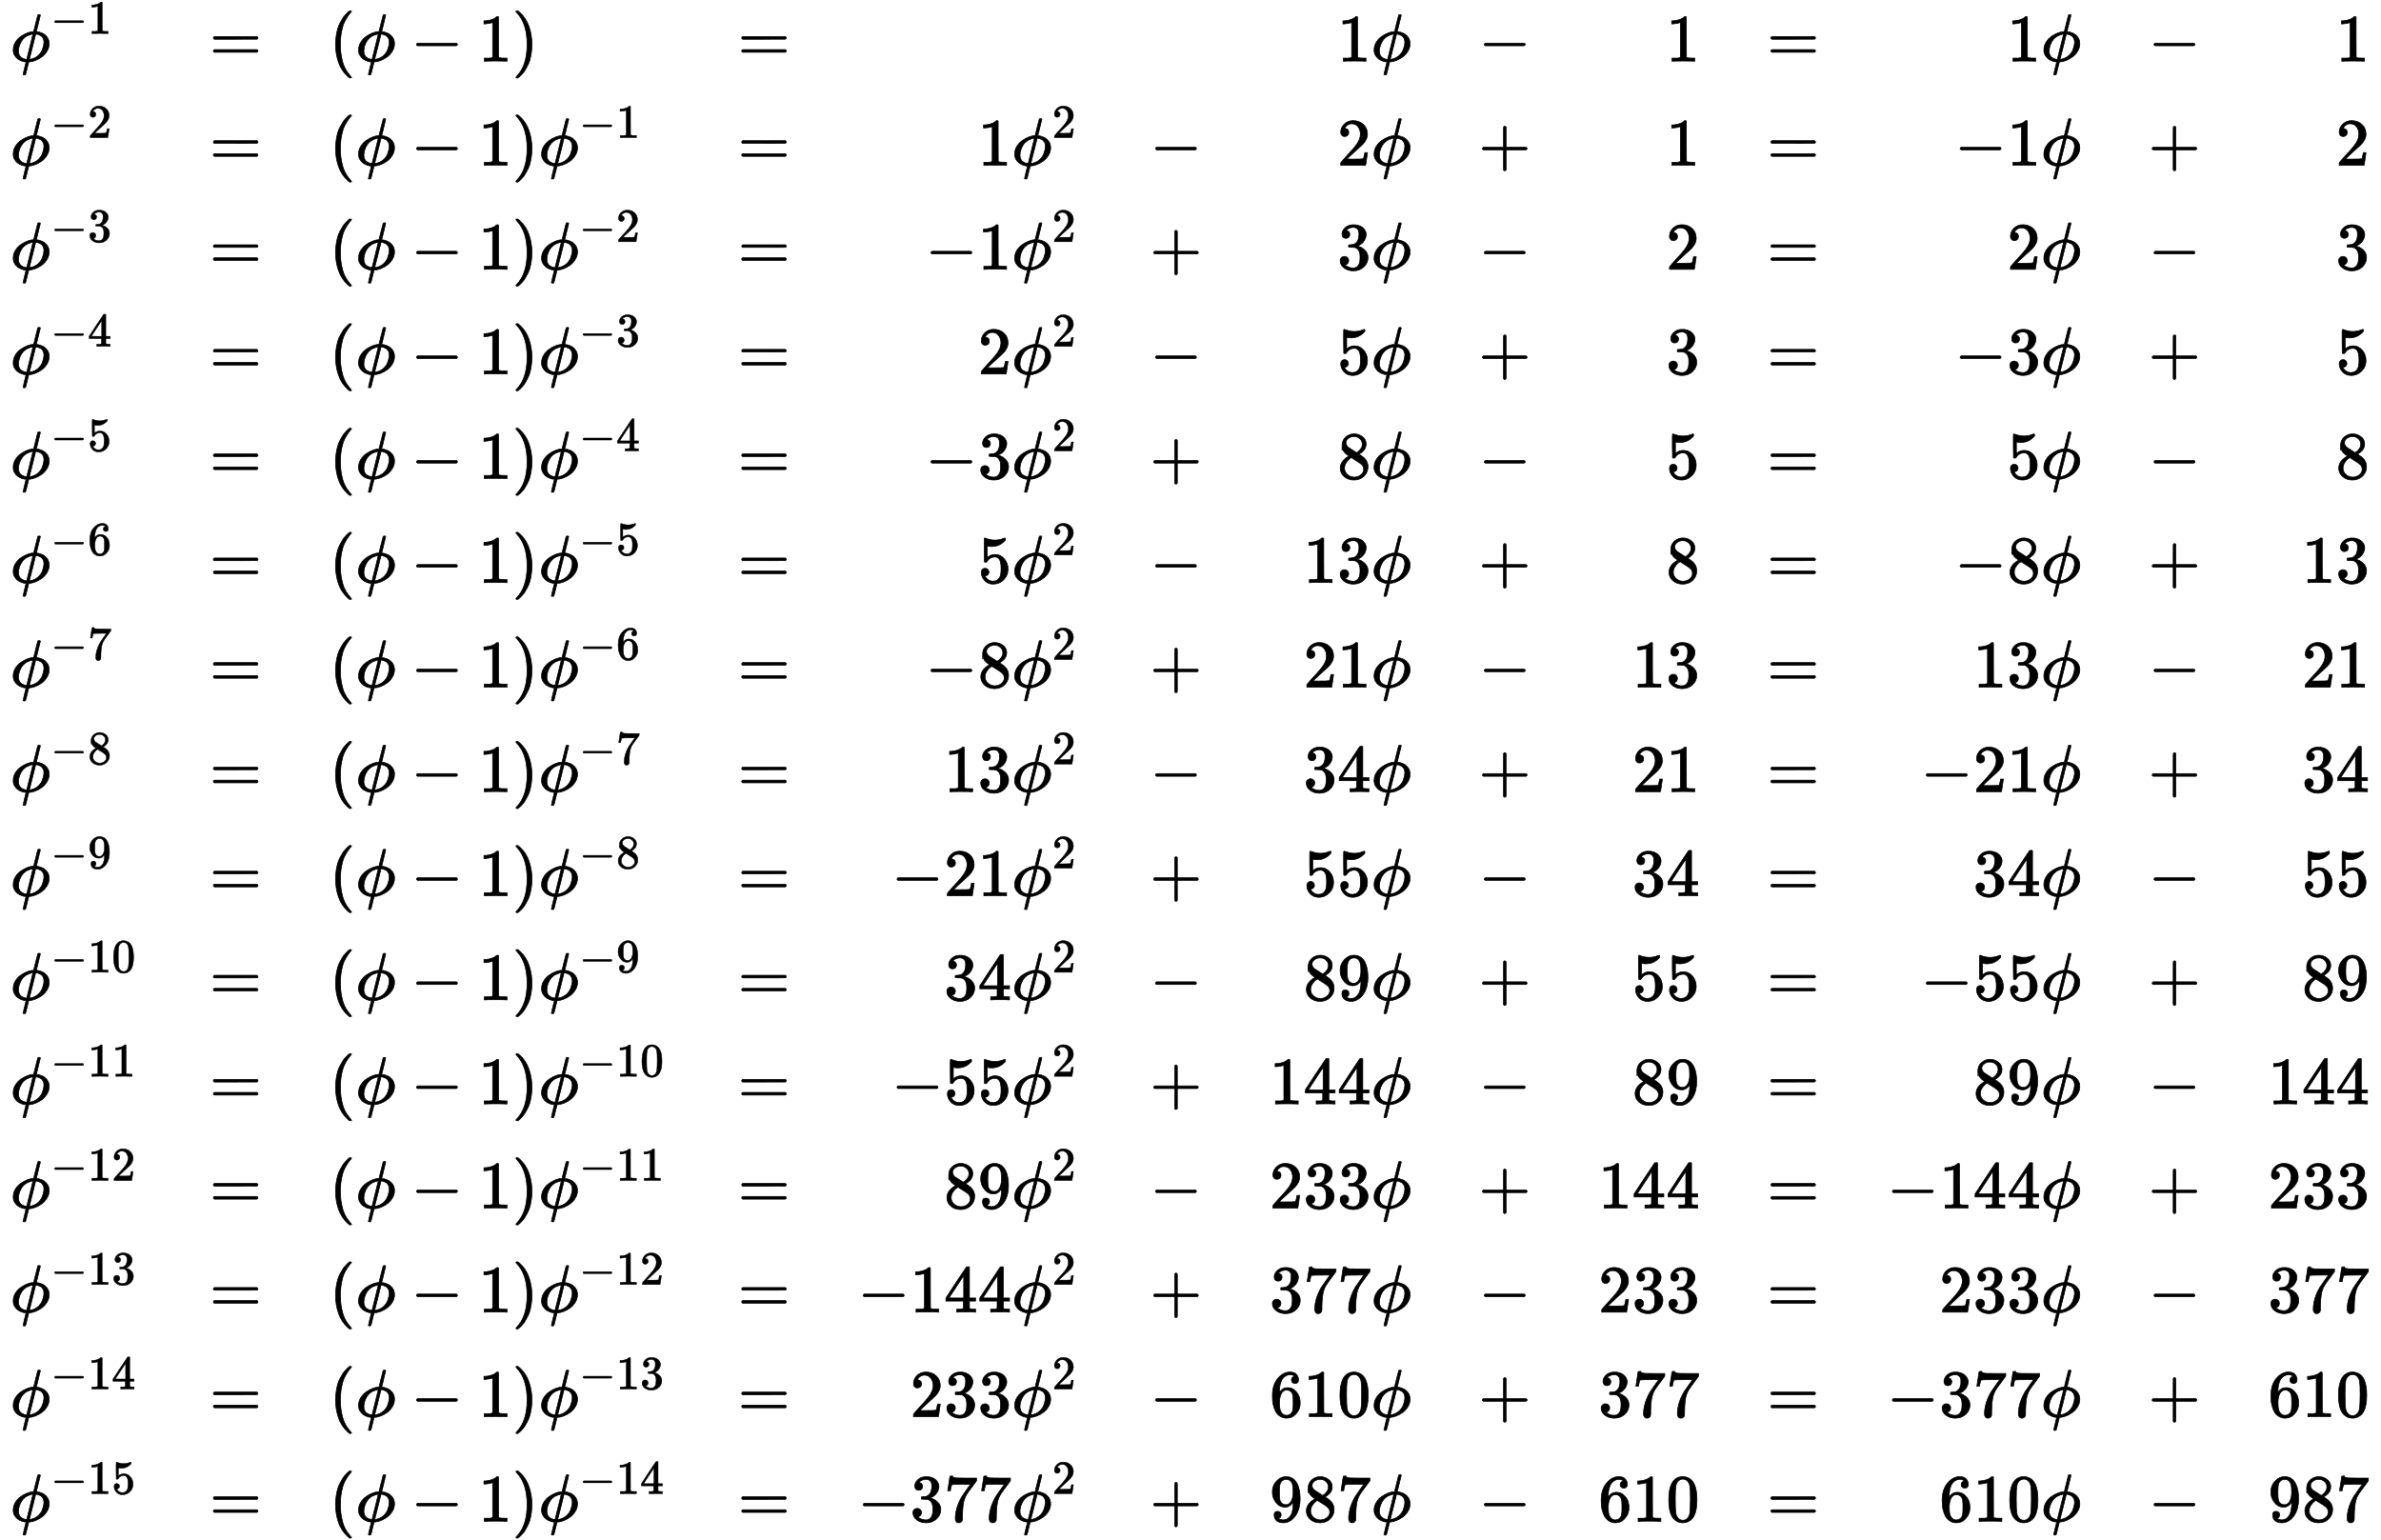 ﻿<svg xmlns="http://www.w3.org/2000/svg" xmlns:xlink="http://www.w3.org/1999/xlink" style="width: 82.378ex; height: 53.287ex; position: absolute; top: 0ex; left: 0px;" viewBox="0 -11720.955 35479.763 22941.911"><g stroke="black" fill="black" stroke-width="0" transform="matrix(1 0 0 -1 0 0)"><g transform="translate(167,0)"><g transform="translate(-13,0)"><g transform="translate(0,10813)"><use xlink:href="#MJMATHI-3D5" xmlns:xlink="http://www.w3.org/1999/xlink"/><g transform="translate(601,412)"><use transform="scale(0.707)" xlink:href="#MJMAIN-2212" xmlns:xlink="http://www.w3.org/1999/xlink"/><use transform="scale(0.707)" xlink:href="#MJMAIN-31" xmlns:xlink="http://www.w3.org/1999/xlink" x="783" y="0"/></g></g><g transform="translate(0,9262)"><use xlink:href="#MJMATHI-3D5" xmlns:xlink="http://www.w3.org/1999/xlink"/><g transform="translate(601,412)"><use transform="scale(0.707)" xlink:href="#MJMAIN-2212" xmlns:xlink="http://www.w3.org/1999/xlink"/><use transform="scale(0.707)" xlink:href="#MJMAIN-32" xmlns:xlink="http://www.w3.org/1999/xlink" x="783" y="0"/></g></g><g transform="translate(0,7711)"><use xlink:href="#MJMATHI-3D5" xmlns:xlink="http://www.w3.org/1999/xlink"/><g transform="translate(601,412)"><use transform="scale(0.707)" xlink:href="#MJMAIN-2212" xmlns:xlink="http://www.w3.org/1999/xlink"/><use transform="scale(0.707)" xlink:href="#MJMAIN-33" xmlns:xlink="http://www.w3.org/1999/xlink" x="783" y="0"/></g></g><g transform="translate(0,6152)"><use xlink:href="#MJMATHI-3D5" xmlns:xlink="http://www.w3.org/1999/xlink"/><g transform="translate(601,412)"><use transform="scale(0.707)" xlink:href="#MJMAIN-2212" xmlns:xlink="http://www.w3.org/1999/xlink"/><use transform="scale(0.707)" xlink:href="#MJMAIN-34" xmlns:xlink="http://www.w3.org/1999/xlink" x="783" y="0"/></g></g><g transform="translate(0,4594)"><use xlink:href="#MJMATHI-3D5" xmlns:xlink="http://www.w3.org/1999/xlink"/><g transform="translate(601,412)"><use transform="scale(0.707)" xlink:href="#MJMAIN-2212" xmlns:xlink="http://www.w3.org/1999/xlink"/><use transform="scale(0.707)" xlink:href="#MJMAIN-35" xmlns:xlink="http://www.w3.org/1999/xlink" x="783" y="0"/></g></g><g transform="translate(0,3043)"><use xlink:href="#MJMATHI-3D5" xmlns:xlink="http://www.w3.org/1999/xlink"/><g transform="translate(601,412)"><use transform="scale(0.707)" xlink:href="#MJMAIN-2212" xmlns:xlink="http://www.w3.org/1999/xlink"/><use transform="scale(0.707)" xlink:href="#MJMAIN-36" xmlns:xlink="http://www.w3.org/1999/xlink" x="783" y="0"/></g></g><g transform="translate(0,1485)"><use xlink:href="#MJMATHI-3D5" xmlns:xlink="http://www.w3.org/1999/xlink"/><g transform="translate(601,412)"><use transform="scale(0.707)" xlink:href="#MJMAIN-2212" xmlns:xlink="http://www.w3.org/1999/xlink"/><use transform="scale(0.707)" xlink:href="#MJMAIN-37" xmlns:xlink="http://www.w3.org/1999/xlink" x="783" y="0"/></g></g><g transform="translate(0,-73)"><use xlink:href="#MJMATHI-3D5" xmlns:xlink="http://www.w3.org/1999/xlink"/><g transform="translate(601,412)"><use transform="scale(0.707)" xlink:href="#MJMAIN-2212" xmlns:xlink="http://www.w3.org/1999/xlink"/><use transform="scale(0.707)" xlink:href="#MJMAIN-38" xmlns:xlink="http://www.w3.org/1999/xlink" x="783" y="0"/></g></g><g transform="translate(0,-1624)"><use xlink:href="#MJMATHI-3D5" xmlns:xlink="http://www.w3.org/1999/xlink"/><g transform="translate(601,412)"><use transform="scale(0.707)" xlink:href="#MJMAIN-2212" xmlns:xlink="http://www.w3.org/1999/xlink"/><use transform="scale(0.707)" xlink:href="#MJMAIN-39" xmlns:xlink="http://www.w3.org/1999/xlink" x="783" y="0"/></g></g><g transform="translate(0,-3175)"><use xlink:href="#MJMATHI-3D5" xmlns:xlink="http://www.w3.org/1999/xlink"/><g transform="translate(601,412)"><use transform="scale(0.707)" xlink:href="#MJMAIN-2212" xmlns:xlink="http://www.w3.org/1999/xlink"/><g transform="translate(553,0)"><use transform="scale(0.707)" xlink:href="#MJMAIN-31" xmlns:xlink="http://www.w3.org/1999/xlink"/><use transform="scale(0.707)" xlink:href="#MJMAIN-30" xmlns:xlink="http://www.w3.org/1999/xlink" x="505" y="0"/></g></g></g><g transform="translate(0,-4726)"><use xlink:href="#MJMATHI-3D5" xmlns:xlink="http://www.w3.org/1999/xlink"/><g transform="translate(601,412)"><use transform="scale(0.707)" xlink:href="#MJMAIN-2212" xmlns:xlink="http://www.w3.org/1999/xlink"/><g transform="translate(553,0)"><use transform="scale(0.707)" xlink:href="#MJMAIN-31" xmlns:xlink="http://www.w3.org/1999/xlink"/><use transform="scale(0.707)" xlink:href="#MJMAIN-31" xmlns:xlink="http://www.w3.org/1999/xlink" x="505" y="0"/></g></g></g><g transform="translate(0,-6277)"><use xlink:href="#MJMATHI-3D5" xmlns:xlink="http://www.w3.org/1999/xlink"/><g transform="translate(601,412)"><use transform="scale(0.707)" xlink:href="#MJMAIN-2212" xmlns:xlink="http://www.w3.org/1999/xlink"/><g transform="translate(553,0)"><use transform="scale(0.707)" xlink:href="#MJMAIN-31" xmlns:xlink="http://www.w3.org/1999/xlink"/><use transform="scale(0.707)" xlink:href="#MJMAIN-32" xmlns:xlink="http://www.w3.org/1999/xlink" x="505" y="0"/></g></g></g><g transform="translate(0,-7828)"><use xlink:href="#MJMATHI-3D5" xmlns:xlink="http://www.w3.org/1999/xlink"/><g transform="translate(601,412)"><use transform="scale(0.707)" xlink:href="#MJMAIN-2212" xmlns:xlink="http://www.w3.org/1999/xlink"/><g transform="translate(553,0)"><use transform="scale(0.707)" xlink:href="#MJMAIN-31" xmlns:xlink="http://www.w3.org/1999/xlink"/><use transform="scale(0.707)" xlink:href="#MJMAIN-33" xmlns:xlink="http://www.w3.org/1999/xlink" x="505" y="0"/></g></g></g><g transform="translate(0,-9386)"><use xlink:href="#MJMATHI-3D5" xmlns:xlink="http://www.w3.org/1999/xlink"/><g transform="translate(601,412)"><use transform="scale(0.707)" xlink:href="#MJMAIN-2212" xmlns:xlink="http://www.w3.org/1999/xlink"/><g transform="translate(553,0)"><use transform="scale(0.707)" xlink:href="#MJMAIN-31" xmlns:xlink="http://www.w3.org/1999/xlink"/><use transform="scale(0.707)" xlink:href="#MJMAIN-34" xmlns:xlink="http://www.w3.org/1999/xlink" x="505" y="0"/></g></g></g><g transform="translate(0,-10945)"><use xlink:href="#MJMATHI-3D5" xmlns:xlink="http://www.w3.org/1999/xlink"/><g transform="translate(601,412)"><use transform="scale(0.707)" xlink:href="#MJMAIN-2212" xmlns:xlink="http://www.w3.org/1999/xlink"/><g transform="translate(553,0)"><use transform="scale(0.707)" xlink:href="#MJMAIN-31" xmlns:xlink="http://www.w3.org/1999/xlink"/><use transform="scale(0.707)" xlink:href="#MJMAIN-35" xmlns:xlink="http://www.w3.org/1999/xlink" x="505" y="0"/></g></g></g></g><g transform="translate(2956,0)"><use xlink:href="#MJMAIN-3D" xmlns:xlink="http://www.w3.org/1999/xlink" x="0" y="10813"/><use xlink:href="#MJMAIN-3D" xmlns:xlink="http://www.w3.org/1999/xlink" x="0" y="9262"/><use xlink:href="#MJMAIN-3D" xmlns:xlink="http://www.w3.org/1999/xlink" x="0" y="7711"/><use xlink:href="#MJMAIN-3D" xmlns:xlink="http://www.w3.org/1999/xlink" x="0" y="6152"/><use xlink:href="#MJMAIN-3D" xmlns:xlink="http://www.w3.org/1999/xlink" x="0" y="4594"/><use xlink:href="#MJMAIN-3D" xmlns:xlink="http://www.w3.org/1999/xlink" x="0" y="3043"/><use xlink:href="#MJMAIN-3D" xmlns:xlink="http://www.w3.org/1999/xlink" x="0" y="1485"/><use xlink:href="#MJMAIN-3D" xmlns:xlink="http://www.w3.org/1999/xlink" x="0" y="-73"/><use xlink:href="#MJMAIN-3D" xmlns:xlink="http://www.w3.org/1999/xlink" x="0" y="-1624"/><use xlink:href="#MJMAIN-3D" xmlns:xlink="http://www.w3.org/1999/xlink" x="0" y="-3175"/><use xlink:href="#MJMAIN-3D" xmlns:xlink="http://www.w3.org/1999/xlink" x="0" y="-4726"/><use xlink:href="#MJMAIN-3D" xmlns:xlink="http://www.w3.org/1999/xlink" x="0" y="-6277"/><use xlink:href="#MJMAIN-3D" xmlns:xlink="http://www.w3.org/1999/xlink" x="0" y="-7828"/><use xlink:href="#MJMAIN-3D" xmlns:xlink="http://www.w3.org/1999/xlink" x="0" y="-9386"/><use xlink:href="#MJMAIN-3D" xmlns:xlink="http://www.w3.org/1999/xlink" x="0" y="-10945"/></g><g transform="translate(4739,0)"><g transform="translate(0,10813)"><use xlink:href="#MJMAIN-28" xmlns:xlink="http://www.w3.org/1999/xlink"/><use xlink:href="#MJMATHI-3D5" xmlns:xlink="http://www.w3.org/1999/xlink" x="394" y="0"/><use xlink:href="#MJMAIN-2212" xmlns:xlink="http://www.w3.org/1999/xlink" x="1217" y="0"/><use xlink:href="#MJMAIN-31" xmlns:xlink="http://www.w3.org/1999/xlink" x="2222" y="0"/><use xlink:href="#MJMAIN-29" xmlns:xlink="http://www.w3.org/1999/xlink" x="2727" y="0"/></g><g transform="translate(0,9262)"><use xlink:href="#MJMAIN-28" xmlns:xlink="http://www.w3.org/1999/xlink"/><use xlink:href="#MJMATHI-3D5" xmlns:xlink="http://www.w3.org/1999/xlink" x="394" y="0"/><use xlink:href="#MJMAIN-2212" xmlns:xlink="http://www.w3.org/1999/xlink" x="1217" y="0"/><use xlink:href="#MJMAIN-31" xmlns:xlink="http://www.w3.org/1999/xlink" x="2222" y="0"/><use xlink:href="#MJMAIN-29" xmlns:xlink="http://www.w3.org/1999/xlink" x="2727" y="0"/><g transform="translate(3121,0)"><use xlink:href="#MJMATHI-3D5" xmlns:xlink="http://www.w3.org/1999/xlink"/><g transform="translate(601,412)"><use transform="scale(0.707)" xlink:href="#MJMAIN-2212" xmlns:xlink="http://www.w3.org/1999/xlink"/><use transform="scale(0.707)" xlink:href="#MJMAIN-31" xmlns:xlink="http://www.w3.org/1999/xlink" x="783" y="0"/></g></g></g><g transform="translate(0,7711)"><use xlink:href="#MJMAIN-28" xmlns:xlink="http://www.w3.org/1999/xlink"/><use xlink:href="#MJMATHI-3D5" xmlns:xlink="http://www.w3.org/1999/xlink" x="394" y="0"/><use xlink:href="#MJMAIN-2212" xmlns:xlink="http://www.w3.org/1999/xlink" x="1217" y="0"/><use xlink:href="#MJMAIN-31" xmlns:xlink="http://www.w3.org/1999/xlink" x="2222" y="0"/><use xlink:href="#MJMAIN-29" xmlns:xlink="http://www.w3.org/1999/xlink" x="2727" y="0"/><g transform="translate(3121,0)"><use xlink:href="#MJMATHI-3D5" xmlns:xlink="http://www.w3.org/1999/xlink"/><g transform="translate(601,412)"><use transform="scale(0.707)" xlink:href="#MJMAIN-2212" xmlns:xlink="http://www.w3.org/1999/xlink"/><use transform="scale(0.707)" xlink:href="#MJMAIN-32" xmlns:xlink="http://www.w3.org/1999/xlink" x="783" y="0"/></g></g></g><g transform="translate(0,6152)"><use xlink:href="#MJMAIN-28" xmlns:xlink="http://www.w3.org/1999/xlink"/><use xlink:href="#MJMATHI-3D5" xmlns:xlink="http://www.w3.org/1999/xlink" x="394" y="0"/><use xlink:href="#MJMAIN-2212" xmlns:xlink="http://www.w3.org/1999/xlink" x="1217" y="0"/><use xlink:href="#MJMAIN-31" xmlns:xlink="http://www.w3.org/1999/xlink" x="2222" y="0"/><use xlink:href="#MJMAIN-29" xmlns:xlink="http://www.w3.org/1999/xlink" x="2727" y="0"/><g transform="translate(3121,0)"><use xlink:href="#MJMATHI-3D5" xmlns:xlink="http://www.w3.org/1999/xlink"/><g transform="translate(601,412)"><use transform="scale(0.707)" xlink:href="#MJMAIN-2212" xmlns:xlink="http://www.w3.org/1999/xlink"/><use transform="scale(0.707)" xlink:href="#MJMAIN-33" xmlns:xlink="http://www.w3.org/1999/xlink" x="783" y="0"/></g></g></g><g transform="translate(0,4594)"><use xlink:href="#MJMAIN-28" xmlns:xlink="http://www.w3.org/1999/xlink"/><use xlink:href="#MJMATHI-3D5" xmlns:xlink="http://www.w3.org/1999/xlink" x="394" y="0"/><use xlink:href="#MJMAIN-2212" xmlns:xlink="http://www.w3.org/1999/xlink" x="1217" y="0"/><use xlink:href="#MJMAIN-31" xmlns:xlink="http://www.w3.org/1999/xlink" x="2222" y="0"/><use xlink:href="#MJMAIN-29" xmlns:xlink="http://www.w3.org/1999/xlink" x="2727" y="0"/><g transform="translate(3121,0)"><use xlink:href="#MJMATHI-3D5" xmlns:xlink="http://www.w3.org/1999/xlink"/><g transform="translate(601,412)"><use transform="scale(0.707)" xlink:href="#MJMAIN-2212" xmlns:xlink="http://www.w3.org/1999/xlink"/><use transform="scale(0.707)" xlink:href="#MJMAIN-34" xmlns:xlink="http://www.w3.org/1999/xlink" x="783" y="0"/></g></g></g><g transform="translate(0,3043)"><use xlink:href="#MJMAIN-28" xmlns:xlink="http://www.w3.org/1999/xlink"/><use xlink:href="#MJMATHI-3D5" xmlns:xlink="http://www.w3.org/1999/xlink" x="394" y="0"/><use xlink:href="#MJMAIN-2212" xmlns:xlink="http://www.w3.org/1999/xlink" x="1217" y="0"/><use xlink:href="#MJMAIN-31" xmlns:xlink="http://www.w3.org/1999/xlink" x="2222" y="0"/><use xlink:href="#MJMAIN-29" xmlns:xlink="http://www.w3.org/1999/xlink" x="2727" y="0"/><g transform="translate(3121,0)"><use xlink:href="#MJMATHI-3D5" xmlns:xlink="http://www.w3.org/1999/xlink"/><g transform="translate(601,412)"><use transform="scale(0.707)" xlink:href="#MJMAIN-2212" xmlns:xlink="http://www.w3.org/1999/xlink"/><use transform="scale(0.707)" xlink:href="#MJMAIN-35" xmlns:xlink="http://www.w3.org/1999/xlink" x="783" y="0"/></g></g></g><g transform="translate(0,1485)"><use xlink:href="#MJMAIN-28" xmlns:xlink="http://www.w3.org/1999/xlink"/><use xlink:href="#MJMATHI-3D5" xmlns:xlink="http://www.w3.org/1999/xlink" x="394" y="0"/><use xlink:href="#MJMAIN-2212" xmlns:xlink="http://www.w3.org/1999/xlink" x="1217" y="0"/><use xlink:href="#MJMAIN-31" xmlns:xlink="http://www.w3.org/1999/xlink" x="2222" y="0"/><use xlink:href="#MJMAIN-29" xmlns:xlink="http://www.w3.org/1999/xlink" x="2727" y="0"/><g transform="translate(3121,0)"><use xlink:href="#MJMATHI-3D5" xmlns:xlink="http://www.w3.org/1999/xlink"/><g transform="translate(601,412)"><use transform="scale(0.707)" xlink:href="#MJMAIN-2212" xmlns:xlink="http://www.w3.org/1999/xlink"/><use transform="scale(0.707)" xlink:href="#MJMAIN-36" xmlns:xlink="http://www.w3.org/1999/xlink" x="783" y="0"/></g></g></g><g transform="translate(0,-73)"><use xlink:href="#MJMAIN-28" xmlns:xlink="http://www.w3.org/1999/xlink"/><use xlink:href="#MJMATHI-3D5" xmlns:xlink="http://www.w3.org/1999/xlink" x="394" y="0"/><use xlink:href="#MJMAIN-2212" xmlns:xlink="http://www.w3.org/1999/xlink" x="1217" y="0"/><use xlink:href="#MJMAIN-31" xmlns:xlink="http://www.w3.org/1999/xlink" x="2222" y="0"/><use xlink:href="#MJMAIN-29" xmlns:xlink="http://www.w3.org/1999/xlink" x="2727" y="0"/><g transform="translate(3121,0)"><use xlink:href="#MJMATHI-3D5" xmlns:xlink="http://www.w3.org/1999/xlink"/><g transform="translate(601,412)"><use transform="scale(0.707)" xlink:href="#MJMAIN-2212" xmlns:xlink="http://www.w3.org/1999/xlink"/><use transform="scale(0.707)" xlink:href="#MJMAIN-37" xmlns:xlink="http://www.w3.org/1999/xlink" x="783" y="0"/></g></g></g><g transform="translate(0,-1624)"><use xlink:href="#MJMAIN-28" xmlns:xlink="http://www.w3.org/1999/xlink"/><use xlink:href="#MJMATHI-3D5" xmlns:xlink="http://www.w3.org/1999/xlink" x="394" y="0"/><use xlink:href="#MJMAIN-2212" xmlns:xlink="http://www.w3.org/1999/xlink" x="1217" y="0"/><use xlink:href="#MJMAIN-31" xmlns:xlink="http://www.w3.org/1999/xlink" x="2222" y="0"/><use xlink:href="#MJMAIN-29" xmlns:xlink="http://www.w3.org/1999/xlink" x="2727" y="0"/><g transform="translate(3121,0)"><use xlink:href="#MJMATHI-3D5" xmlns:xlink="http://www.w3.org/1999/xlink"/><g transform="translate(601,412)"><use transform="scale(0.707)" xlink:href="#MJMAIN-2212" xmlns:xlink="http://www.w3.org/1999/xlink"/><use transform="scale(0.707)" xlink:href="#MJMAIN-38" xmlns:xlink="http://www.w3.org/1999/xlink" x="783" y="0"/></g></g></g><g transform="translate(0,-3175)"><use xlink:href="#MJMAIN-28" xmlns:xlink="http://www.w3.org/1999/xlink"/><use xlink:href="#MJMATHI-3D5" xmlns:xlink="http://www.w3.org/1999/xlink" x="394" y="0"/><use xlink:href="#MJMAIN-2212" xmlns:xlink="http://www.w3.org/1999/xlink" x="1217" y="0"/><use xlink:href="#MJMAIN-31" xmlns:xlink="http://www.w3.org/1999/xlink" x="2222" y="0"/><use xlink:href="#MJMAIN-29" xmlns:xlink="http://www.w3.org/1999/xlink" x="2727" y="0"/><g transform="translate(3121,0)"><use xlink:href="#MJMATHI-3D5" xmlns:xlink="http://www.w3.org/1999/xlink"/><g transform="translate(601,412)"><use transform="scale(0.707)" xlink:href="#MJMAIN-2212" xmlns:xlink="http://www.w3.org/1999/xlink"/><use transform="scale(0.707)" xlink:href="#MJMAIN-39" xmlns:xlink="http://www.w3.org/1999/xlink" x="783" y="0"/></g></g></g><g transform="translate(0,-4726)"><use xlink:href="#MJMAIN-28" xmlns:xlink="http://www.w3.org/1999/xlink"/><use xlink:href="#MJMATHI-3D5" xmlns:xlink="http://www.w3.org/1999/xlink" x="394" y="0"/><use xlink:href="#MJMAIN-2212" xmlns:xlink="http://www.w3.org/1999/xlink" x="1217" y="0"/><use xlink:href="#MJMAIN-31" xmlns:xlink="http://www.w3.org/1999/xlink" x="2222" y="0"/><use xlink:href="#MJMAIN-29" xmlns:xlink="http://www.w3.org/1999/xlink" x="2727" y="0"/><g transform="translate(3121,0)"><use xlink:href="#MJMATHI-3D5" xmlns:xlink="http://www.w3.org/1999/xlink"/><g transform="translate(601,412)"><use transform="scale(0.707)" xlink:href="#MJMAIN-2212" xmlns:xlink="http://www.w3.org/1999/xlink"/><g transform="translate(553,0)"><use transform="scale(0.707)" xlink:href="#MJMAIN-31" xmlns:xlink="http://www.w3.org/1999/xlink"/><use transform="scale(0.707)" xlink:href="#MJMAIN-30" xmlns:xlink="http://www.w3.org/1999/xlink" x="505" y="0"/></g></g></g></g><g transform="translate(0,-6277)"><use xlink:href="#MJMAIN-28" xmlns:xlink="http://www.w3.org/1999/xlink"/><use xlink:href="#MJMATHI-3D5" xmlns:xlink="http://www.w3.org/1999/xlink" x="394" y="0"/><use xlink:href="#MJMAIN-2212" xmlns:xlink="http://www.w3.org/1999/xlink" x="1217" y="0"/><use xlink:href="#MJMAIN-31" xmlns:xlink="http://www.w3.org/1999/xlink" x="2222" y="0"/><use xlink:href="#MJMAIN-29" xmlns:xlink="http://www.w3.org/1999/xlink" x="2727" y="0"/><g transform="translate(3121,0)"><use xlink:href="#MJMATHI-3D5" xmlns:xlink="http://www.w3.org/1999/xlink"/><g transform="translate(601,412)"><use transform="scale(0.707)" xlink:href="#MJMAIN-2212" xmlns:xlink="http://www.w3.org/1999/xlink"/><g transform="translate(553,0)"><use transform="scale(0.707)" xlink:href="#MJMAIN-31" xmlns:xlink="http://www.w3.org/1999/xlink"/><use transform="scale(0.707)" xlink:href="#MJMAIN-31" xmlns:xlink="http://www.w3.org/1999/xlink" x="505" y="0"/></g></g></g></g><g transform="translate(0,-7828)"><use xlink:href="#MJMAIN-28" xmlns:xlink="http://www.w3.org/1999/xlink"/><use xlink:href="#MJMATHI-3D5" xmlns:xlink="http://www.w3.org/1999/xlink" x="394" y="0"/><use xlink:href="#MJMAIN-2212" xmlns:xlink="http://www.w3.org/1999/xlink" x="1217" y="0"/><use xlink:href="#MJMAIN-31" xmlns:xlink="http://www.w3.org/1999/xlink" x="2222" y="0"/><use xlink:href="#MJMAIN-29" xmlns:xlink="http://www.w3.org/1999/xlink" x="2727" y="0"/><g transform="translate(3121,0)"><use xlink:href="#MJMATHI-3D5" xmlns:xlink="http://www.w3.org/1999/xlink"/><g transform="translate(601,412)"><use transform="scale(0.707)" xlink:href="#MJMAIN-2212" xmlns:xlink="http://www.w3.org/1999/xlink"/><g transform="translate(553,0)"><use transform="scale(0.707)" xlink:href="#MJMAIN-31" xmlns:xlink="http://www.w3.org/1999/xlink"/><use transform="scale(0.707)" xlink:href="#MJMAIN-32" xmlns:xlink="http://www.w3.org/1999/xlink" x="505" y="0"/></g></g></g></g><g transform="translate(0,-9386)"><use xlink:href="#MJMAIN-28" xmlns:xlink="http://www.w3.org/1999/xlink"/><use xlink:href="#MJMATHI-3D5" xmlns:xlink="http://www.w3.org/1999/xlink" x="394" y="0"/><use xlink:href="#MJMAIN-2212" xmlns:xlink="http://www.w3.org/1999/xlink" x="1217" y="0"/><use xlink:href="#MJMAIN-31" xmlns:xlink="http://www.w3.org/1999/xlink" x="2222" y="0"/><use xlink:href="#MJMAIN-29" xmlns:xlink="http://www.w3.org/1999/xlink" x="2727" y="0"/><g transform="translate(3121,0)"><use xlink:href="#MJMATHI-3D5" xmlns:xlink="http://www.w3.org/1999/xlink"/><g transform="translate(601,412)"><use transform="scale(0.707)" xlink:href="#MJMAIN-2212" xmlns:xlink="http://www.w3.org/1999/xlink"/><g transform="translate(553,0)"><use transform="scale(0.707)" xlink:href="#MJMAIN-31" xmlns:xlink="http://www.w3.org/1999/xlink"/><use transform="scale(0.707)" xlink:href="#MJMAIN-33" xmlns:xlink="http://www.w3.org/1999/xlink" x="505" y="0"/></g></g></g></g><g transform="translate(0,-10945)"><use xlink:href="#MJMAIN-28" xmlns:xlink="http://www.w3.org/1999/xlink"/><use xlink:href="#MJMATHI-3D5" xmlns:xlink="http://www.w3.org/1999/xlink" x="394" y="0"/><use xlink:href="#MJMAIN-2212" xmlns:xlink="http://www.w3.org/1999/xlink" x="1217" y="0"/><use xlink:href="#MJMAIN-31" xmlns:xlink="http://www.w3.org/1999/xlink" x="2222" y="0"/><use xlink:href="#MJMAIN-29" xmlns:xlink="http://www.w3.org/1999/xlink" x="2727" y="0"/><g transform="translate(3121,0)"><use xlink:href="#MJMATHI-3D5" xmlns:xlink="http://www.w3.org/1999/xlink"/><g transform="translate(601,412)"><use transform="scale(0.707)" xlink:href="#MJMAIN-2212" xmlns:xlink="http://www.w3.org/1999/xlink"/><g transform="translate(553,0)"><use transform="scale(0.707)" xlink:href="#MJMAIN-31" xmlns:xlink="http://www.w3.org/1999/xlink"/><use transform="scale(0.707)" xlink:href="#MJMAIN-34" xmlns:xlink="http://www.w3.org/1999/xlink" x="505" y="0"/></g></g></g></g></g><g transform="translate(10829,0)"><use xlink:href="#MJMAIN-3D" xmlns:xlink="http://www.w3.org/1999/xlink" x="0" y="10813"/><use xlink:href="#MJMAIN-3D" xmlns:xlink="http://www.w3.org/1999/xlink" x="0" y="9262"/><use xlink:href="#MJMAIN-3D" xmlns:xlink="http://www.w3.org/1999/xlink" x="0" y="7711"/><use xlink:href="#MJMAIN-3D" xmlns:xlink="http://www.w3.org/1999/xlink" x="0" y="6152"/><use xlink:href="#MJMAIN-3D" xmlns:xlink="http://www.w3.org/1999/xlink" x="0" y="4594"/><use xlink:href="#MJMAIN-3D" xmlns:xlink="http://www.w3.org/1999/xlink" x="0" y="3043"/><use xlink:href="#MJMAIN-3D" xmlns:xlink="http://www.w3.org/1999/xlink" x="0" y="1485"/><use xlink:href="#MJMAIN-3D" xmlns:xlink="http://www.w3.org/1999/xlink" x="0" y="-73"/><use xlink:href="#MJMAIN-3D" xmlns:xlink="http://www.w3.org/1999/xlink" x="0" y="-1624"/><use xlink:href="#MJMAIN-3D" xmlns:xlink="http://www.w3.org/1999/xlink" x="0" y="-3175"/><use xlink:href="#MJMAIN-3D" xmlns:xlink="http://www.w3.org/1999/xlink" x="0" y="-4726"/><use xlink:href="#MJMAIN-3D" xmlns:xlink="http://www.w3.org/1999/xlink" x="0" y="-6277"/><use xlink:href="#MJMAIN-3D" xmlns:xlink="http://www.w3.org/1999/xlink" x="0" y="-7828"/><use xlink:href="#MJMAIN-3D" xmlns:xlink="http://www.w3.org/1999/xlink" x="0" y="-9386"/><use xlink:href="#MJMAIN-3D" xmlns:xlink="http://www.w3.org/1999/xlink" x="0" y="-10945"/></g><g transform="translate(12612,0)"><g transform="translate(1793,9262)"><use xlink:href="#MJMAIN-31" xmlns:xlink="http://www.w3.org/1999/xlink"/><g transform="translate(505,0)"><use xlink:href="#MJMATHI-3D5" xmlns:xlink="http://www.w3.org/1999/xlink"/><use transform="scale(0.707)" xlink:href="#MJMAIN-32" xmlns:xlink="http://www.w3.org/1999/xlink" x="849" y="583"/></g></g><g transform="translate(1010,7711)"><use xlink:href="#MJMAIN-2212" xmlns:xlink="http://www.w3.org/1999/xlink"/><use xlink:href="#MJMAIN-31" xmlns:xlink="http://www.w3.org/1999/xlink" x="783" y="0"/><g transform="translate(1288,0)"><use xlink:href="#MJMATHI-3D5" xmlns:xlink="http://www.w3.org/1999/xlink"/><use transform="scale(0.707)" xlink:href="#MJMAIN-32" xmlns:xlink="http://www.w3.org/1999/xlink" x="849" y="583"/></g></g><g transform="translate(1793,6152)"><use xlink:href="#MJMAIN-32" xmlns:xlink="http://www.w3.org/1999/xlink"/><g transform="translate(505,0)"><use xlink:href="#MJMATHI-3D5" xmlns:xlink="http://www.w3.org/1999/xlink"/><use transform="scale(0.707)" xlink:href="#MJMAIN-32" xmlns:xlink="http://www.w3.org/1999/xlink" x="849" y="583"/></g></g><g transform="translate(1010,4594)"><use xlink:href="#MJMAIN-2212" xmlns:xlink="http://www.w3.org/1999/xlink"/><use xlink:href="#MJMAIN-33" xmlns:xlink="http://www.w3.org/1999/xlink" x="783" y="0"/><g transform="translate(1288,0)"><use xlink:href="#MJMATHI-3D5" xmlns:xlink="http://www.w3.org/1999/xlink"/><use transform="scale(0.707)" xlink:href="#MJMAIN-32" xmlns:xlink="http://www.w3.org/1999/xlink" x="849" y="583"/></g></g><g transform="translate(1793,3043)"><use xlink:href="#MJMAIN-35" xmlns:xlink="http://www.w3.org/1999/xlink"/><g transform="translate(505,0)"><use xlink:href="#MJMATHI-3D5" xmlns:xlink="http://www.w3.org/1999/xlink"/><use transform="scale(0.707)" xlink:href="#MJMAIN-32" xmlns:xlink="http://www.w3.org/1999/xlink" x="849" y="583"/></g></g><g transform="translate(1010,1485)"><use xlink:href="#MJMAIN-2212" xmlns:xlink="http://www.w3.org/1999/xlink"/><use xlink:href="#MJMAIN-38" xmlns:xlink="http://www.w3.org/1999/xlink" x="783" y="0"/><g transform="translate(1288,0)"><use xlink:href="#MJMATHI-3D5" xmlns:xlink="http://www.w3.org/1999/xlink"/><use transform="scale(0.707)" xlink:href="#MJMAIN-32" xmlns:xlink="http://www.w3.org/1999/xlink" x="849" y="583"/></g></g><g transform="translate(1288,-73)"><use xlink:href="#MJMAIN-31" xmlns:xlink="http://www.w3.org/1999/xlink"/><use xlink:href="#MJMAIN-33" xmlns:xlink="http://www.w3.org/1999/xlink" x="505" y="0"/><g transform="translate(1010,0)"><use xlink:href="#MJMATHI-3D5" xmlns:xlink="http://www.w3.org/1999/xlink"/><use transform="scale(0.707)" xlink:href="#MJMAIN-32" xmlns:xlink="http://www.w3.org/1999/xlink" x="849" y="583"/></g></g><g transform="translate(505,-1624)"><use xlink:href="#MJMAIN-2212" xmlns:xlink="http://www.w3.org/1999/xlink"/><g transform="translate(783,0)"><use xlink:href="#MJMAIN-32" xmlns:xlink="http://www.w3.org/1999/xlink"/><use xlink:href="#MJMAIN-31" xmlns:xlink="http://www.w3.org/1999/xlink" x="505" y="0"/></g><g transform="translate(1793,0)"><use xlink:href="#MJMATHI-3D5" xmlns:xlink="http://www.w3.org/1999/xlink"/><use transform="scale(0.707)" xlink:href="#MJMAIN-32" xmlns:xlink="http://www.w3.org/1999/xlink" x="849" y="583"/></g></g><g transform="translate(1288,-3175)"><use xlink:href="#MJMAIN-33" xmlns:xlink="http://www.w3.org/1999/xlink"/><use xlink:href="#MJMAIN-34" xmlns:xlink="http://www.w3.org/1999/xlink" x="505" y="0"/><g transform="translate(1010,0)"><use xlink:href="#MJMATHI-3D5" xmlns:xlink="http://www.w3.org/1999/xlink"/><use transform="scale(0.707)" xlink:href="#MJMAIN-32" xmlns:xlink="http://www.w3.org/1999/xlink" x="849" y="583"/></g></g><g transform="translate(505,-4726)"><use xlink:href="#MJMAIN-2212" xmlns:xlink="http://www.w3.org/1999/xlink"/><g transform="translate(783,0)"><use xlink:href="#MJMAIN-35" xmlns:xlink="http://www.w3.org/1999/xlink"/><use xlink:href="#MJMAIN-35" xmlns:xlink="http://www.w3.org/1999/xlink" x="505" y="0"/></g><g transform="translate(1793,0)"><use xlink:href="#MJMATHI-3D5" xmlns:xlink="http://www.w3.org/1999/xlink"/><use transform="scale(0.707)" xlink:href="#MJMAIN-32" xmlns:xlink="http://www.w3.org/1999/xlink" x="849" y="583"/></g></g><g transform="translate(1288,-6277)"><use xlink:href="#MJMAIN-38" xmlns:xlink="http://www.w3.org/1999/xlink"/><use xlink:href="#MJMAIN-39" xmlns:xlink="http://www.w3.org/1999/xlink" x="505" y="0"/><g transform="translate(1010,0)"><use xlink:href="#MJMATHI-3D5" xmlns:xlink="http://www.w3.org/1999/xlink"/><use transform="scale(0.707)" xlink:href="#MJMAIN-32" xmlns:xlink="http://www.w3.org/1999/xlink" x="849" y="583"/></g></g><g transform="translate(0,-7828)"><use xlink:href="#MJMAIN-2212" xmlns:xlink="http://www.w3.org/1999/xlink"/><g transform="translate(783,0)"><use xlink:href="#MJMAIN-31" xmlns:xlink="http://www.w3.org/1999/xlink"/><use xlink:href="#MJMAIN-34" xmlns:xlink="http://www.w3.org/1999/xlink" x="505" y="0"/><use xlink:href="#MJMAIN-34" xmlns:xlink="http://www.w3.org/1999/xlink" x="1010" y="0"/></g><g transform="translate(2298,0)"><use xlink:href="#MJMATHI-3D5" xmlns:xlink="http://www.w3.org/1999/xlink"/><use transform="scale(0.707)" xlink:href="#MJMAIN-32" xmlns:xlink="http://www.w3.org/1999/xlink" x="849" y="583"/></g></g><g transform="translate(783,-9386)"><use xlink:href="#MJMAIN-32" xmlns:xlink="http://www.w3.org/1999/xlink"/><use xlink:href="#MJMAIN-33" xmlns:xlink="http://www.w3.org/1999/xlink" x="505" y="0"/><use xlink:href="#MJMAIN-33" xmlns:xlink="http://www.w3.org/1999/xlink" x="1010" y="0"/><g transform="translate(1515,0)"><use xlink:href="#MJMATHI-3D5" xmlns:xlink="http://www.w3.org/1999/xlink"/><use transform="scale(0.707)" xlink:href="#MJMAIN-32" xmlns:xlink="http://www.w3.org/1999/xlink" x="849" y="583"/></g></g><g transform="translate(0,-10945)"><use xlink:href="#MJMAIN-2212" xmlns:xlink="http://www.w3.org/1999/xlink"/><g transform="translate(783,0)"><use xlink:href="#MJMAIN-33" xmlns:xlink="http://www.w3.org/1999/xlink"/><use xlink:href="#MJMAIN-37" xmlns:xlink="http://www.w3.org/1999/xlink" x="505" y="0"/><use xlink:href="#MJMAIN-37" xmlns:xlink="http://www.w3.org/1999/xlink" x="1010" y="0"/></g><g transform="translate(2298,0)"><use xlink:href="#MJMATHI-3D5" xmlns:xlink="http://www.w3.org/1999/xlink"/><use transform="scale(0.707)" xlink:href="#MJMAIN-32" xmlns:xlink="http://www.w3.org/1999/xlink" x="849" y="583"/></g></g></g><g transform="translate(16968,0)"><use xlink:href="#MJMAIN-2212" xmlns:xlink="http://www.w3.org/1999/xlink" x="0" y="9262"/><use xlink:href="#MJMAIN-2B" xmlns:xlink="http://www.w3.org/1999/xlink" x="0" y="7711"/><use xlink:href="#MJMAIN-2212" xmlns:xlink="http://www.w3.org/1999/xlink" x="0" y="6152"/><use xlink:href="#MJMAIN-2B" xmlns:xlink="http://www.w3.org/1999/xlink" x="0" y="4594"/><use xlink:href="#MJMAIN-2212" xmlns:xlink="http://www.w3.org/1999/xlink" x="0" y="3043"/><use xlink:href="#MJMAIN-2B" xmlns:xlink="http://www.w3.org/1999/xlink" x="0" y="1485"/><use xlink:href="#MJMAIN-2212" xmlns:xlink="http://www.w3.org/1999/xlink" x="0" y="-73"/><use xlink:href="#MJMAIN-2B" xmlns:xlink="http://www.w3.org/1999/xlink" x="0" y="-1624"/><use xlink:href="#MJMAIN-2212" xmlns:xlink="http://www.w3.org/1999/xlink" x="0" y="-3175"/><use xlink:href="#MJMAIN-2B" xmlns:xlink="http://www.w3.org/1999/xlink" x="0" y="-4726"/><use xlink:href="#MJMAIN-2212" xmlns:xlink="http://www.w3.org/1999/xlink" x="0" y="-6277"/><use xlink:href="#MJMAIN-2B" xmlns:xlink="http://www.w3.org/1999/xlink" x="0" y="-7828"/><use xlink:href="#MJMAIN-2212" xmlns:xlink="http://www.w3.org/1999/xlink" x="0" y="-9386"/><use xlink:href="#MJMAIN-2B" xmlns:xlink="http://www.w3.org/1999/xlink" x="0" y="-10945"/></g><g transform="translate(18751,0)"><g transform="translate(1010,10813)"><use xlink:href="#MJMAIN-31" xmlns:xlink="http://www.w3.org/1999/xlink"/><use xlink:href="#MJMATHI-3D5" xmlns:xlink="http://www.w3.org/1999/xlink" x="505" y="0"/></g><g transform="translate(1010,9262)"><use xlink:href="#MJMAIN-32" xmlns:xlink="http://www.w3.org/1999/xlink"/><use xlink:href="#MJMATHI-3D5" xmlns:xlink="http://www.w3.org/1999/xlink" x="505" y="0"/></g><g transform="translate(1010,7711)"><use xlink:href="#MJMAIN-33" xmlns:xlink="http://www.w3.org/1999/xlink"/><use xlink:href="#MJMATHI-3D5" xmlns:xlink="http://www.w3.org/1999/xlink" x="505" y="0"/></g><g transform="translate(1010,6152)"><use xlink:href="#MJMAIN-35" xmlns:xlink="http://www.w3.org/1999/xlink"/><use xlink:href="#MJMATHI-3D5" xmlns:xlink="http://www.w3.org/1999/xlink" x="505" y="0"/></g><g transform="translate(1010,4594)"><use xlink:href="#MJMAIN-38" xmlns:xlink="http://www.w3.org/1999/xlink"/><use xlink:href="#MJMATHI-3D5" xmlns:xlink="http://www.w3.org/1999/xlink" x="505" y="0"/></g><g transform="translate(505,3043)"><use xlink:href="#MJMAIN-31" xmlns:xlink="http://www.w3.org/1999/xlink"/><use xlink:href="#MJMAIN-33" xmlns:xlink="http://www.w3.org/1999/xlink" x="505" y="0"/><use xlink:href="#MJMATHI-3D5" xmlns:xlink="http://www.w3.org/1999/xlink" x="1010" y="0"/></g><g transform="translate(505,1485)"><use xlink:href="#MJMAIN-32" xmlns:xlink="http://www.w3.org/1999/xlink"/><use xlink:href="#MJMAIN-31" xmlns:xlink="http://www.w3.org/1999/xlink" x="505" y="0"/><use xlink:href="#MJMATHI-3D5" xmlns:xlink="http://www.w3.org/1999/xlink" x="1010" y="0"/></g><g transform="translate(505,-73)"><use xlink:href="#MJMAIN-33" xmlns:xlink="http://www.w3.org/1999/xlink"/><use xlink:href="#MJMAIN-34" xmlns:xlink="http://www.w3.org/1999/xlink" x="505" y="0"/><use xlink:href="#MJMATHI-3D5" xmlns:xlink="http://www.w3.org/1999/xlink" x="1010" y="0"/></g><g transform="translate(505,-1624)"><use xlink:href="#MJMAIN-35" xmlns:xlink="http://www.w3.org/1999/xlink"/><use xlink:href="#MJMAIN-35" xmlns:xlink="http://www.w3.org/1999/xlink" x="505" y="0"/><use xlink:href="#MJMATHI-3D5" xmlns:xlink="http://www.w3.org/1999/xlink" x="1010" y="0"/></g><g transform="translate(505,-3175)"><use xlink:href="#MJMAIN-38" xmlns:xlink="http://www.w3.org/1999/xlink"/><use xlink:href="#MJMAIN-39" xmlns:xlink="http://www.w3.org/1999/xlink" x="505" y="0"/><use xlink:href="#MJMATHI-3D5" xmlns:xlink="http://www.w3.org/1999/xlink" x="1010" y="0"/></g><g transform="translate(0,-4726)"><use xlink:href="#MJMAIN-31" xmlns:xlink="http://www.w3.org/1999/xlink"/><use xlink:href="#MJMAIN-34" xmlns:xlink="http://www.w3.org/1999/xlink" x="505" y="0"/><use xlink:href="#MJMAIN-34" xmlns:xlink="http://www.w3.org/1999/xlink" x="1010" y="0"/><use xlink:href="#MJMATHI-3D5" xmlns:xlink="http://www.w3.org/1999/xlink" x="1515" y="0"/></g><g transform="translate(0,-6277)"><use xlink:href="#MJMAIN-32" xmlns:xlink="http://www.w3.org/1999/xlink"/><use xlink:href="#MJMAIN-33" xmlns:xlink="http://www.w3.org/1999/xlink" x="505" y="0"/><use xlink:href="#MJMAIN-33" xmlns:xlink="http://www.w3.org/1999/xlink" x="1010" y="0"/><use xlink:href="#MJMATHI-3D5" xmlns:xlink="http://www.w3.org/1999/xlink" x="1515" y="0"/></g><g transform="translate(0,-7828)"><use xlink:href="#MJMAIN-33" xmlns:xlink="http://www.w3.org/1999/xlink"/><use xlink:href="#MJMAIN-37" xmlns:xlink="http://www.w3.org/1999/xlink" x="505" y="0"/><use xlink:href="#MJMAIN-37" xmlns:xlink="http://www.w3.org/1999/xlink" x="1010" y="0"/><use xlink:href="#MJMATHI-3D5" xmlns:xlink="http://www.w3.org/1999/xlink" x="1515" y="0"/></g><g transform="translate(0,-9386)"><use xlink:href="#MJMAIN-36" xmlns:xlink="http://www.w3.org/1999/xlink"/><use xlink:href="#MJMAIN-31" xmlns:xlink="http://www.w3.org/1999/xlink" x="505" y="0"/><use xlink:href="#MJMAIN-30" xmlns:xlink="http://www.w3.org/1999/xlink" x="1010" y="0"/><use xlink:href="#MJMATHI-3D5" xmlns:xlink="http://www.w3.org/1999/xlink" x="1515" y="0"/></g><g transform="translate(0,-10945)"><use xlink:href="#MJMAIN-39" xmlns:xlink="http://www.w3.org/1999/xlink"/><use xlink:href="#MJMAIN-38" xmlns:xlink="http://www.w3.org/1999/xlink" x="505" y="0"/><use xlink:href="#MJMAIN-37" xmlns:xlink="http://www.w3.org/1999/xlink" x="1010" y="0"/><use xlink:href="#MJMATHI-3D5" xmlns:xlink="http://www.w3.org/1999/xlink" x="1515" y="0"/></g></g><g transform="translate(21867,0)"><use xlink:href="#MJMAIN-2212" xmlns:xlink="http://www.w3.org/1999/xlink" x="0" y="10813"/><use xlink:href="#MJMAIN-2B" xmlns:xlink="http://www.w3.org/1999/xlink" x="0" y="9262"/><use xlink:href="#MJMAIN-2212" xmlns:xlink="http://www.w3.org/1999/xlink" x="0" y="7711"/><use xlink:href="#MJMAIN-2B" xmlns:xlink="http://www.w3.org/1999/xlink" x="0" y="6152"/><use xlink:href="#MJMAIN-2212" xmlns:xlink="http://www.w3.org/1999/xlink" x="0" y="4594"/><use xlink:href="#MJMAIN-2B" xmlns:xlink="http://www.w3.org/1999/xlink" x="0" y="3043"/><use xlink:href="#MJMAIN-2212" xmlns:xlink="http://www.w3.org/1999/xlink" x="0" y="1485"/><use xlink:href="#MJMAIN-2B" xmlns:xlink="http://www.w3.org/1999/xlink" x="0" y="-73"/><use xlink:href="#MJMAIN-2212" xmlns:xlink="http://www.w3.org/1999/xlink" x="0" y="-1624"/><use xlink:href="#MJMAIN-2B" xmlns:xlink="http://www.w3.org/1999/xlink" x="0" y="-3175"/><use xlink:href="#MJMAIN-2212" xmlns:xlink="http://www.w3.org/1999/xlink" x="0" y="-4726"/><use xlink:href="#MJMAIN-2B" xmlns:xlink="http://www.w3.org/1999/xlink" x="0" y="-6277"/><use xlink:href="#MJMAIN-2212" xmlns:xlink="http://www.w3.org/1999/xlink" x="0" y="-7828"/><use xlink:href="#MJMAIN-2B" xmlns:xlink="http://www.w3.org/1999/xlink" x="0" y="-9386"/><use xlink:href="#MJMAIN-2212" xmlns:xlink="http://www.w3.org/1999/xlink" x="0" y="-10945"/></g><g transform="translate(23650,0)"><use xlink:href="#MJMAIN-31" xmlns:xlink="http://www.w3.org/1999/xlink" x="1010" y="10813"/><use xlink:href="#MJMAIN-31" xmlns:xlink="http://www.w3.org/1999/xlink" x="1010" y="9262"/><use xlink:href="#MJMAIN-32" xmlns:xlink="http://www.w3.org/1999/xlink" x="1010" y="7711"/><use xlink:href="#MJMAIN-33" xmlns:xlink="http://www.w3.org/1999/xlink" x="1010" y="6152"/><use xlink:href="#MJMAIN-35" xmlns:xlink="http://www.w3.org/1999/xlink" x="1010" y="4594"/><use xlink:href="#MJMAIN-38" xmlns:xlink="http://www.w3.org/1999/xlink" x="1010" y="3043"/><g transform="translate(505,1485)"><use xlink:href="#MJMAIN-31" xmlns:xlink="http://www.w3.org/1999/xlink"/><use xlink:href="#MJMAIN-33" xmlns:xlink="http://www.w3.org/1999/xlink" x="505" y="0"/></g><g transform="translate(505,-73)"><use xlink:href="#MJMAIN-32" xmlns:xlink="http://www.w3.org/1999/xlink"/><use xlink:href="#MJMAIN-31" xmlns:xlink="http://www.w3.org/1999/xlink" x="505" y="0"/></g><g transform="translate(505,-1624)"><use xlink:href="#MJMAIN-33" xmlns:xlink="http://www.w3.org/1999/xlink"/><use xlink:href="#MJMAIN-34" xmlns:xlink="http://www.w3.org/1999/xlink" x="505" y="0"/></g><g transform="translate(505,-3175)"><use xlink:href="#MJMAIN-35" xmlns:xlink="http://www.w3.org/1999/xlink"/><use xlink:href="#MJMAIN-35" xmlns:xlink="http://www.w3.org/1999/xlink" x="505" y="0"/></g><g transform="translate(505,-4726)"><use xlink:href="#MJMAIN-38" xmlns:xlink="http://www.w3.org/1999/xlink"/><use xlink:href="#MJMAIN-39" xmlns:xlink="http://www.w3.org/1999/xlink" x="505" y="0"/></g><g transform="translate(0,-6277)"><use xlink:href="#MJMAIN-31" xmlns:xlink="http://www.w3.org/1999/xlink"/><use xlink:href="#MJMAIN-34" xmlns:xlink="http://www.w3.org/1999/xlink" x="505" y="0"/><use xlink:href="#MJMAIN-34" xmlns:xlink="http://www.w3.org/1999/xlink" x="1010" y="0"/></g><g transform="translate(0,-7828)"><use xlink:href="#MJMAIN-32" xmlns:xlink="http://www.w3.org/1999/xlink"/><use xlink:href="#MJMAIN-33" xmlns:xlink="http://www.w3.org/1999/xlink" x="505" y="0"/><use xlink:href="#MJMAIN-33" xmlns:xlink="http://www.w3.org/1999/xlink" x="1010" y="0"/></g><g transform="translate(0,-9386)"><use xlink:href="#MJMAIN-33" xmlns:xlink="http://www.w3.org/1999/xlink"/><use xlink:href="#MJMAIN-37" xmlns:xlink="http://www.w3.org/1999/xlink" x="505" y="0"/><use xlink:href="#MJMAIN-37" xmlns:xlink="http://www.w3.org/1999/xlink" x="1010" y="0"/></g><g transform="translate(0,-10945)"><use xlink:href="#MJMAIN-36" xmlns:xlink="http://www.w3.org/1999/xlink"/><use xlink:href="#MJMAIN-31" xmlns:xlink="http://www.w3.org/1999/xlink" x="505" y="0"/><use xlink:href="#MJMAIN-30" xmlns:xlink="http://www.w3.org/1999/xlink" x="1010" y="0"/></g></g><g transform="translate(26165,0)"><use xlink:href="#MJMAIN-3D" xmlns:xlink="http://www.w3.org/1999/xlink" x="0" y="10813"/><use xlink:href="#MJMAIN-3D" xmlns:xlink="http://www.w3.org/1999/xlink" x="0" y="9262"/><use xlink:href="#MJMAIN-3D" xmlns:xlink="http://www.w3.org/1999/xlink" x="0" y="7711"/><use xlink:href="#MJMAIN-3D" xmlns:xlink="http://www.w3.org/1999/xlink" x="0" y="6152"/><use xlink:href="#MJMAIN-3D" xmlns:xlink="http://www.w3.org/1999/xlink" x="0" y="4594"/><use xlink:href="#MJMAIN-3D" xmlns:xlink="http://www.w3.org/1999/xlink" x="0" y="3043"/><use xlink:href="#MJMAIN-3D" xmlns:xlink="http://www.w3.org/1999/xlink" x="0" y="1485"/><use xlink:href="#MJMAIN-3D" xmlns:xlink="http://www.w3.org/1999/xlink" x="0" y="-73"/><use xlink:href="#MJMAIN-3D" xmlns:xlink="http://www.w3.org/1999/xlink" x="0" y="-1624"/><use xlink:href="#MJMAIN-3D" xmlns:xlink="http://www.w3.org/1999/xlink" x="0" y="-3175"/><use xlink:href="#MJMAIN-3D" xmlns:xlink="http://www.w3.org/1999/xlink" x="0" y="-4726"/><use xlink:href="#MJMAIN-3D" xmlns:xlink="http://www.w3.org/1999/xlink" x="0" y="-6277"/><use xlink:href="#MJMAIN-3D" xmlns:xlink="http://www.w3.org/1999/xlink" x="0" y="-7828"/><use xlink:href="#MJMAIN-3D" xmlns:xlink="http://www.w3.org/1999/xlink" x="0" y="-9386"/><use xlink:href="#MJMAIN-3D" xmlns:xlink="http://www.w3.org/1999/xlink" x="0" y="-10945"/></g><g transform="translate(27948,0)"><g transform="translate(1793,10813)"><use xlink:href="#MJMAIN-31" xmlns:xlink="http://www.w3.org/1999/xlink"/><use xlink:href="#MJMATHI-3D5" xmlns:xlink="http://www.w3.org/1999/xlink" x="505" y="0"/></g><g transform="translate(1010,9262)"><use xlink:href="#MJMAIN-2212" xmlns:xlink="http://www.w3.org/1999/xlink"/><use xlink:href="#MJMAIN-31" xmlns:xlink="http://www.w3.org/1999/xlink" x="783" y="0"/><use xlink:href="#MJMATHI-3D5" xmlns:xlink="http://www.w3.org/1999/xlink" x="1288" y="0"/></g><g transform="translate(1793,7711)"><use xlink:href="#MJMAIN-32" xmlns:xlink="http://www.w3.org/1999/xlink"/><use xlink:href="#MJMATHI-3D5" xmlns:xlink="http://www.w3.org/1999/xlink" x="505" y="0"/></g><g transform="translate(1010,6152)"><use xlink:href="#MJMAIN-2212" xmlns:xlink="http://www.w3.org/1999/xlink"/><use xlink:href="#MJMAIN-33" xmlns:xlink="http://www.w3.org/1999/xlink" x="783" y="0"/><use xlink:href="#MJMATHI-3D5" xmlns:xlink="http://www.w3.org/1999/xlink" x="1288" y="0"/></g><g transform="translate(1793,4594)"><use xlink:href="#MJMAIN-35" xmlns:xlink="http://www.w3.org/1999/xlink"/><use xlink:href="#MJMATHI-3D5" xmlns:xlink="http://www.w3.org/1999/xlink" x="505" y="0"/></g><g transform="translate(1010,3043)"><use xlink:href="#MJMAIN-2212" xmlns:xlink="http://www.w3.org/1999/xlink"/><use xlink:href="#MJMAIN-38" xmlns:xlink="http://www.w3.org/1999/xlink" x="783" y="0"/><use xlink:href="#MJMATHI-3D5" xmlns:xlink="http://www.w3.org/1999/xlink" x="1288" y="0"/></g><g transform="translate(1288,1485)"><use xlink:href="#MJMAIN-31" xmlns:xlink="http://www.w3.org/1999/xlink"/><use xlink:href="#MJMAIN-33" xmlns:xlink="http://www.w3.org/1999/xlink" x="505" y="0"/><use xlink:href="#MJMATHI-3D5" xmlns:xlink="http://www.w3.org/1999/xlink" x="1010" y="0"/></g><g transform="translate(505,-73)"><use xlink:href="#MJMAIN-2212" xmlns:xlink="http://www.w3.org/1999/xlink"/><g transform="translate(783,0)"><use xlink:href="#MJMAIN-32" xmlns:xlink="http://www.w3.org/1999/xlink"/><use xlink:href="#MJMAIN-31" xmlns:xlink="http://www.w3.org/1999/xlink" x="505" y="0"/></g><use xlink:href="#MJMATHI-3D5" xmlns:xlink="http://www.w3.org/1999/xlink" x="1793" y="0"/></g><g transform="translate(1288,-1624)"><use xlink:href="#MJMAIN-33" xmlns:xlink="http://www.w3.org/1999/xlink"/><use xlink:href="#MJMAIN-34" xmlns:xlink="http://www.w3.org/1999/xlink" x="505" y="0"/><use xlink:href="#MJMATHI-3D5" xmlns:xlink="http://www.w3.org/1999/xlink" x="1010" y="0"/></g><g transform="translate(505,-3175)"><use xlink:href="#MJMAIN-2212" xmlns:xlink="http://www.w3.org/1999/xlink"/><g transform="translate(783,0)"><use xlink:href="#MJMAIN-35" xmlns:xlink="http://www.w3.org/1999/xlink"/><use xlink:href="#MJMAIN-35" xmlns:xlink="http://www.w3.org/1999/xlink" x="505" y="0"/></g><use xlink:href="#MJMATHI-3D5" xmlns:xlink="http://www.w3.org/1999/xlink" x="1793" y="0"/></g><g transform="translate(1288,-4726)"><use xlink:href="#MJMAIN-38" xmlns:xlink="http://www.w3.org/1999/xlink"/><use xlink:href="#MJMAIN-39" xmlns:xlink="http://www.w3.org/1999/xlink" x="505" y="0"/><use xlink:href="#MJMATHI-3D5" xmlns:xlink="http://www.w3.org/1999/xlink" x="1010" y="0"/></g><g transform="translate(0,-6277)"><use xlink:href="#MJMAIN-2212" xmlns:xlink="http://www.w3.org/1999/xlink"/><g transform="translate(783,0)"><use xlink:href="#MJMAIN-31" xmlns:xlink="http://www.w3.org/1999/xlink"/><use xlink:href="#MJMAIN-34" xmlns:xlink="http://www.w3.org/1999/xlink" x="505" y="0"/><use xlink:href="#MJMAIN-34" xmlns:xlink="http://www.w3.org/1999/xlink" x="1010" y="0"/></g><use xlink:href="#MJMATHI-3D5" xmlns:xlink="http://www.w3.org/1999/xlink" x="2298" y="0"/></g><g transform="translate(783,-7828)"><use xlink:href="#MJMAIN-32" xmlns:xlink="http://www.w3.org/1999/xlink"/><use xlink:href="#MJMAIN-33" xmlns:xlink="http://www.w3.org/1999/xlink" x="505" y="0"/><use xlink:href="#MJMAIN-33" xmlns:xlink="http://www.w3.org/1999/xlink" x="1010" y="0"/><use xlink:href="#MJMATHI-3D5" xmlns:xlink="http://www.w3.org/1999/xlink" x="1515" y="0"/></g><g transform="translate(0,-9386)"><use xlink:href="#MJMAIN-2212" xmlns:xlink="http://www.w3.org/1999/xlink"/><g transform="translate(783,0)"><use xlink:href="#MJMAIN-33" xmlns:xlink="http://www.w3.org/1999/xlink"/><use xlink:href="#MJMAIN-37" xmlns:xlink="http://www.w3.org/1999/xlink" x="505" y="0"/><use xlink:href="#MJMAIN-37" xmlns:xlink="http://www.w3.org/1999/xlink" x="1010" y="0"/></g><use xlink:href="#MJMATHI-3D5" xmlns:xlink="http://www.w3.org/1999/xlink" x="2298" y="0"/></g><g transform="translate(783,-10945)"><use xlink:href="#MJMAIN-36" xmlns:xlink="http://www.w3.org/1999/xlink"/><use xlink:href="#MJMAIN-31" xmlns:xlink="http://www.w3.org/1999/xlink" x="505" y="0"/><use xlink:href="#MJMAIN-30" xmlns:xlink="http://www.w3.org/1999/xlink" x="1010" y="0"/><use xlink:href="#MJMATHI-3D5" xmlns:xlink="http://www.w3.org/1999/xlink" x="1515" y="0"/></g></g><g transform="translate(31847,0)"><use xlink:href="#MJMAIN-2212" xmlns:xlink="http://www.w3.org/1999/xlink" x="0" y="10813"/><use xlink:href="#MJMAIN-2B" xmlns:xlink="http://www.w3.org/1999/xlink" x="0" y="9262"/><use xlink:href="#MJMAIN-2212" xmlns:xlink="http://www.w3.org/1999/xlink" x="0" y="7711"/><use xlink:href="#MJMAIN-2B" xmlns:xlink="http://www.w3.org/1999/xlink" x="0" y="6152"/><use xlink:href="#MJMAIN-2212" xmlns:xlink="http://www.w3.org/1999/xlink" x="0" y="4594"/><use xlink:href="#MJMAIN-2B" xmlns:xlink="http://www.w3.org/1999/xlink" x="0" y="3043"/><use xlink:href="#MJMAIN-2212" xmlns:xlink="http://www.w3.org/1999/xlink" x="0" y="1485"/><use xlink:href="#MJMAIN-2B" xmlns:xlink="http://www.w3.org/1999/xlink" x="0" y="-73"/><use xlink:href="#MJMAIN-2212" xmlns:xlink="http://www.w3.org/1999/xlink" x="0" y="-1624"/><use xlink:href="#MJMAIN-2B" xmlns:xlink="http://www.w3.org/1999/xlink" x="0" y="-3175"/><use xlink:href="#MJMAIN-2212" xmlns:xlink="http://www.w3.org/1999/xlink" x="0" y="-4726"/><use xlink:href="#MJMAIN-2B" xmlns:xlink="http://www.w3.org/1999/xlink" x="0" y="-6277"/><use xlink:href="#MJMAIN-2212" xmlns:xlink="http://www.w3.org/1999/xlink" x="0" y="-7828"/><use xlink:href="#MJMAIN-2B" xmlns:xlink="http://www.w3.org/1999/xlink" x="0" y="-9386"/><use xlink:href="#MJMAIN-2212" xmlns:xlink="http://www.w3.org/1999/xlink" x="0" y="-10945"/></g><g transform="translate(33630,0)"><use xlink:href="#MJMAIN-31" xmlns:xlink="http://www.w3.org/1999/xlink" x="1010" y="10813"/><use xlink:href="#MJMAIN-32" xmlns:xlink="http://www.w3.org/1999/xlink" x="1010" y="9262"/><use xlink:href="#MJMAIN-33" xmlns:xlink="http://www.w3.org/1999/xlink" x="1010" y="7711"/><use xlink:href="#MJMAIN-35" xmlns:xlink="http://www.w3.org/1999/xlink" x="1010" y="6152"/><use xlink:href="#MJMAIN-38" xmlns:xlink="http://www.w3.org/1999/xlink" x="1010" y="4594"/><g transform="translate(505,3043)"><use xlink:href="#MJMAIN-31" xmlns:xlink="http://www.w3.org/1999/xlink"/><use xlink:href="#MJMAIN-33" xmlns:xlink="http://www.w3.org/1999/xlink" x="505" y="0"/></g><g transform="translate(505,1485)"><use xlink:href="#MJMAIN-32" xmlns:xlink="http://www.w3.org/1999/xlink"/><use xlink:href="#MJMAIN-31" xmlns:xlink="http://www.w3.org/1999/xlink" x="505" y="0"/></g><g transform="translate(505,-73)"><use xlink:href="#MJMAIN-33" xmlns:xlink="http://www.w3.org/1999/xlink"/><use xlink:href="#MJMAIN-34" xmlns:xlink="http://www.w3.org/1999/xlink" x="505" y="0"/></g><g transform="translate(505,-1624)"><use xlink:href="#MJMAIN-35" xmlns:xlink="http://www.w3.org/1999/xlink"/><use xlink:href="#MJMAIN-35" xmlns:xlink="http://www.w3.org/1999/xlink" x="505" y="0"/></g><g transform="translate(505,-3175)"><use xlink:href="#MJMAIN-38" xmlns:xlink="http://www.w3.org/1999/xlink"/><use xlink:href="#MJMAIN-39" xmlns:xlink="http://www.w3.org/1999/xlink" x="505" y="0"/></g><g transform="translate(0,-4726)"><use xlink:href="#MJMAIN-31" xmlns:xlink="http://www.w3.org/1999/xlink"/><use xlink:href="#MJMAIN-34" xmlns:xlink="http://www.w3.org/1999/xlink" x="505" y="0"/><use xlink:href="#MJMAIN-34" xmlns:xlink="http://www.w3.org/1999/xlink" x="1010" y="0"/></g><g transform="translate(0,-6277)"><use xlink:href="#MJMAIN-32" xmlns:xlink="http://www.w3.org/1999/xlink"/><use xlink:href="#MJMAIN-33" xmlns:xlink="http://www.w3.org/1999/xlink" x="505" y="0"/><use xlink:href="#MJMAIN-33" xmlns:xlink="http://www.w3.org/1999/xlink" x="1010" y="0"/></g><g transform="translate(0,-7828)"><use xlink:href="#MJMAIN-33" xmlns:xlink="http://www.w3.org/1999/xlink"/><use xlink:href="#MJMAIN-37" xmlns:xlink="http://www.w3.org/1999/xlink" x="505" y="0"/><use xlink:href="#MJMAIN-37" xmlns:xlink="http://www.w3.org/1999/xlink" x="1010" y="0"/></g><g transform="translate(0,-9386)"><use xlink:href="#MJMAIN-36" xmlns:xlink="http://www.w3.org/1999/xlink"/><use xlink:href="#MJMAIN-31" xmlns:xlink="http://www.w3.org/1999/xlink" x="505" y="0"/><use xlink:href="#MJMAIN-30" xmlns:xlink="http://www.w3.org/1999/xlink" x="1010" y="0"/></g><g transform="translate(0,-10945)"><use xlink:href="#MJMAIN-39" xmlns:xlink="http://www.w3.org/1999/xlink"/><use xlink:href="#MJMAIN-38" xmlns:xlink="http://www.w3.org/1999/xlink" x="505" y="0"/><use xlink:href="#MJMAIN-37" xmlns:xlink="http://www.w3.org/1999/xlink" x="1010" y="0"/></g></g></g></g><defs id="MathJax_SVG_glyphs"><path id="MJSZ2-2211" stroke-width="10" d="M60 948Q63 950 665 950H1267L1325 815Q1384 677 1388 669H1348L1341 683Q1320 724 1285 761Q1235 809 1174 838T1033 881T882 898T699 902H574H543H251L259 891Q722 258 724 252Q725 250 724 246Q721 243 460 -56L196 -356Q196 -357 407 -357Q459 -357 548 -357T676 -358Q812 -358 896 -353T1063 -332T1204 -283T1307 -196Q1328 -170 1348 -124H1388Q1388 -125 1381 -145T1356 -210T1325 -294L1267 -449L666 -450Q64 -450 61 -448Q55 -446 55 -439Q55 -437 57 -433L590 177Q590 178 557 222T452 366T322 544L56 909L55 924Q55 945 60 948Z"/><path id="MJMATHI-69" stroke-width="10" d="M184 600Q184 624 203 642T247 661Q265 661 277 649T290 619Q290 596 270 577T226 557Q211 557 198 567T184 600ZM21 287Q21 295 30 318T54 369T98 420T158 442Q197 442 223 419T250 357Q250 340 236 301T196 196T154 83Q149 61 149 51Q149 26 166 26Q175 26 185 29T208 43T235 78T260 137Q263 149 265 151T282 153Q302 153 302 143Q302 135 293 112T268 61T223 11T161 -11Q129 -11 102 10T74 74Q74 91 79 106T122 220Q160 321 166 341T173 380Q173 404 156 404H154Q124 404 99 371T61 287Q60 286 59 284T58 281T56 279T53 278T49 278T41 278H27Q21 284 21 287Z"/><path id="MJMAIN-3D" stroke-width="10" d="M56 347Q56 360 70 367H707Q722 359 722 347Q722 336 708 328L390 327H72Q56 332 56 347ZM56 153Q56 168 72 173H708Q722 163 722 153Q722 140 707 133H70Q56 140 56 153Z"/><path id="MJMAIN-30" stroke-width="10" d="M96 585Q152 666 249 666Q297 666 345 640T423 548Q460 465 460 320Q460 165 417 83Q397 41 362 16T301 -15T250 -22Q224 -22 198 -16T137 16T82 83Q39 165 39 320Q39 494 96 585ZM321 597Q291 629 250 629Q208 629 178 597Q153 571 145 525T137 333Q137 175 145 125T181 46Q209 16 250 16Q290 16 318 46Q347 76 354 130T362 333Q362 478 354 524T321 597Z"/><path id="MJMATHI-6E" stroke-width="10" d="M21 287Q22 293 24 303T36 341T56 388T89 425T135 442Q171 442 195 424T225 390T231 369Q231 367 232 367L243 378Q304 442 382 442Q436 442 469 415T503 336T465 179T427 52Q427 26 444 26Q450 26 453 27Q482 32 505 65T540 145Q542 153 560 153Q580 153 580 145Q580 144 576 130Q568 101 554 73T508 17T439 -10Q392 -10 371 17T350 73Q350 92 386 193T423 345Q423 404 379 404H374Q288 404 229 303L222 291L189 157Q156 26 151 16Q138 -11 108 -11Q95 -11 87 -5T76 7T74 17Q74 30 112 180T152 343Q153 348 153 366Q153 405 129 405Q91 405 66 305Q60 285 60 284Q58 278 41 278H27Q21 284 21 287Z"/><path id="MJMAIN-28" stroke-width="10" d="M94 250Q94 319 104 381T127 488T164 576T202 643T244 695T277 729T302 750H315H319Q333 750 333 741Q333 738 316 720T275 667T226 581T184 443T167 250T184 58T225 -81T274 -167T316 -220T333 -241Q333 -250 318 -250H315H302L274 -226Q180 -141 137 -14T94 250Z"/><path id="MJMAIN-2B" stroke-width="10" d="M56 237T56 250T70 270H369V420L370 570Q380 583 389 583Q402 583 409 568V270H707Q722 262 722 250T707 230H409V-68Q401 -82 391 -82H389H387Q375 -82 369 -68V230H70Q56 237 56 250Z"/><path id="MJMAIN-31" stroke-width="10" d="M213 578L200 573Q186 568 160 563T102 556H83V602H102Q149 604 189 617T245 641T273 663Q275 666 285 666Q294 666 302 660V361L303 61Q310 54 315 52T339 48T401 46H427V0H416Q395 3 257 3Q121 3 100 0H88V46H114Q136 46 152 46T177 47T193 50T201 52T207 57T213 61V578Z"/><path id="MJMAIN-29" stroke-width="10" d="M60 749L64 750Q69 750 74 750H86L114 726Q208 641 251 514T294 250Q294 182 284 119T261 12T224 -76T186 -143T145 -194T113 -227T90 -246Q87 -249 86 -250H74Q66 -250 63 -250T58 -247T55 -238Q56 -237 66 -225Q221 -64 221 250T66 725Q56 737 55 738Q55 746 60 749Z"/><path id="MJMAIN-32" stroke-width="10" d="M109 429Q82 429 66 447T50 491Q50 562 103 614T235 666Q326 666 387 610T449 465Q449 422 429 383T381 315T301 241Q265 210 201 149L142 93L218 92Q375 92 385 97Q392 99 409 186V189H449V186Q448 183 436 95T421 3V0H50V19V31Q50 38 56 46T86 81Q115 113 136 137Q145 147 170 174T204 211T233 244T261 278T284 308T305 340T320 369T333 401T340 431T343 464Q343 527 309 573T212 619Q179 619 154 602T119 569T109 550Q109 549 114 549Q132 549 151 535T170 489Q170 464 154 447T109 429Z"/><path id="MJMATHI-43" stroke-width="10" d="M50 252Q50 367 117 473T286 641T490 704Q580 704 633 653Q642 643 648 636T656 626L657 623Q660 623 684 649Q691 655 699 663T715 679T725 690L740 705H746Q760 705 760 698Q760 694 728 561Q692 422 692 421Q690 416 687 415T669 413H653Q647 419 647 422Q647 423 648 429T650 449T651 481Q651 552 619 605T510 659Q484 659 454 652T382 628T299 572T226 479Q194 422 175 346T156 222Q156 108 232 58Q280 24 350 24Q441 24 512 92T606 240Q610 253 612 255T628 257Q648 257 648 248Q648 243 647 239Q618 132 523 55T319 -22Q206 -22 128 53T50 252Z"/><path id="MJMAIN-2C" stroke-width="10" d="M78 35T78 60T94 103T137 121Q165 121 187 96T210 8Q210 -27 201 -60T180 -117T154 -158T130 -185T117 -194Q113 -194 104 -185T95 -172Q95 -168 106 -156T131 -126T157 -76T173 -3V9L172 8Q170 7 167 6T161 3T152 1T140 0Q113 0 96 17Z"/><path id="MJMATHI-6B" stroke-width="10" d="M121 647Q121 657 125 670T137 683Q138 683 209 688T282 694Q294 694 294 686Q294 679 244 477Q194 279 194 272Q213 282 223 291Q247 309 292 354T362 415Q402 442 438 442Q468 442 485 423T503 369Q503 344 496 327T477 302T456 291T438 288Q418 288 406 299T394 328Q394 353 410 369T442 390L458 393Q446 405 434 405H430Q398 402 367 380T294 316T228 255Q230 254 243 252T267 246T293 238T320 224T342 206T359 180T365 147Q365 130 360 106T354 66Q354 26 381 26Q429 26 459 145Q461 153 479 153H483Q499 153 499 144Q499 139 496 130Q455 -11 378 -11Q333 -11 305 15T277 90Q277 108 280 121T283 145Q283 167 269 183T234 206T200 217T182 220H180Q168 178 159 139T145 81T136 44T129 20T122 7T111 -2Q98 -11 83 -11Q66 -11 57 -1T48 16Q48 26 85 176T158 471L195 616Q196 629 188 632T149 637H144Q134 637 131 637T124 640T121 647Z"/><path id="MJSZ3-28" stroke-width="10" d="M701 -940Q701 -943 695 -949H664Q662 -947 636 -922T591 -879T537 -818T475 -737T412 -636T350 -511T295 -362T250 -186T221 17T209 251Q209 962 573 1361Q596 1386 616 1405T649 1437T664 1450H695Q701 1444 701 1441Q701 1436 681 1415T629 1356T557 1261T476 1118T400 927T340 675T308 359Q306 321 306 250Q306 -139 400 -430T690 -924Q701 -936 701 -940Z"/><path id="MJSZ3-29" stroke-width="10" d="M34 1438Q34 1446 37 1448T50 1450H56H71Q73 1448 99 1423T144 1380T198 1319T260 1238T323 1137T385 1013T440 864T485 688T514 485T526 251Q526 134 519 53Q472 -519 162 -860Q139 -885 119 -904T86 -936T71 -949H56Q43 -949 39 -947T34 -937Q88 -883 140 -813Q428 -430 428 251Q428 453 402 628T338 922T245 1146T145 1309T46 1425Q44 1427 42 1429T39 1433T36 1436L34 1438Z"/><path id="MJMAIN-2212" stroke-width="10" d="M84 237T84 250T98 270H679Q694 262 694 250T679 230H98Q84 237 84 250Z"/><path id="MJMAIN-21" stroke-width="10" d="M78 661Q78 682 96 699T138 716T180 700T199 661Q199 654 179 432T158 206Q156 198 139 198Q121 198 119 206Q118 209 98 431T78 661ZM79 61Q79 89 97 105T141 121Q164 119 181 104T198 61Q198 31 181 16T139 1Q114 1 97 16T79 61Z"/><path id="MJMAIN-20" stroke-width="10"/><path id="MJMAIN-D7" stroke-width="10" d="M630 29Q630 9 609 9Q604 9 587 25T493 118L389 222L284 117Q178 13 175 11Q171 9 168 9Q160 9 154 15T147 29Q147 36 161 51T255 146L359 250L255 354Q174 435 161 449T147 471Q147 480 153 485T168 490Q173 490 175 489Q178 487 284 383L389 278L493 382Q570 459 587 475T609 491Q630 491 630 471Q630 464 620 453T522 355L418 250L522 145Q606 61 618 48T630 29Z"/><path id="MJMAIN-22EF" stroke-width="10" d="M78 250Q78 274 95 292T138 310Q162 310 180 294T199 251Q199 226 182 208T139 190T96 207T78 250ZM525 250Q525 274 542 292T585 310Q609 310 627 294T646 251Q646 226 629 208T586 190T543 207T525 250ZM972 250Q972 274 989 292T1032 310Q1056 310 1074 294T1093 251Q1093 226 1076 208T1033 190T990 207T972 250Z"/><path id="MJMAIN-33" stroke-width="10" d="M127 463Q100 463 85 480T69 524Q69 579 117 622T233 665Q268 665 277 664Q351 652 390 611T430 522Q430 470 396 421T302 350L299 348Q299 347 308 345T337 336T375 315Q457 262 457 175Q457 96 395 37T238 -22Q158 -22 100 21T42 130Q42 158 60 175T105 193Q133 193 151 175T169 130Q169 119 166 110T159 94T148 82T136 74T126 70T118 67L114 66Q165 21 238 21Q293 21 321 74Q338 107 338 175V195Q338 290 274 322Q259 328 213 329L171 330L168 332Q166 335 166 348Q166 366 174 366Q202 366 232 371Q266 376 294 413T322 525V533Q322 590 287 612Q265 626 240 626Q208 626 181 615T143 592T132 580H135Q138 579 143 578T153 573T165 566T175 555T183 540T186 520Q186 498 172 481T127 463Z"/><path id="MJMATHI-3D5" stroke-width="10" d="M409 688Q413 694 421 694H429H442Q448 688 448 686Q448 679 418 563Q411 535 404 504T392 458L388 442Q388 441 397 441T429 435T477 418Q521 397 550 357T579 260T548 151T471 65T374 11T279 -10H275L251 -105Q245 -128 238 -160Q230 -192 227 -198T215 -205H209Q189 -205 189 -198Q189 -193 211 -103L234 -11Q234 -10 226 -10Q221 -10 206 -8T161 6T107 36T62 89T43 171Q43 231 76 284T157 370T254 422T342 441Q347 441 348 445L378 567Q409 686 409 688ZM122 150Q122 116 134 91T167 53T203 35T237 27H244L337 404Q333 404 326 403T297 395T255 379T211 350T170 304Q152 276 137 237Q122 191 122 150ZM500 282Q500 320 484 347T444 385T405 400T381 404H378L332 217L284 29Q284 27 285 27Q293 27 317 33T357 47Q400 66 431 100T475 170T494 234T500 282Z"/><path id="MJMAIN-34" stroke-width="10" d="M462 0Q444 3 333 3Q217 3 199 0H190V46H221Q241 46 248 46T265 48T279 53T286 61Q287 63 287 115V165H28V211L179 442Q332 674 334 675Q336 677 355 677H373L379 671V211H471V165H379V114Q379 73 379 66T385 54Q393 47 442 46H471V0H462ZM293 211V545L74 212L183 211H293Z"/><path id="MJMAIN-35" stroke-width="10" d="M164 157Q164 133 148 117T109 101H102Q148 22 224 22Q294 22 326 82Q345 115 345 210Q345 313 318 349Q292 382 260 382H254Q176 382 136 314Q132 307 129 306T114 304Q97 304 95 310Q93 314 93 485V614Q93 664 98 664Q100 666 102 666Q103 666 123 658T178 642T253 634Q324 634 389 662Q397 666 402 666Q410 666 410 648V635Q328 538 205 538Q174 538 149 544L139 546V374Q158 388 169 396T205 412T256 420Q337 420 393 355T449 201Q449 109 385 44T229 -22Q148 -22 99 32T50 154Q50 178 61 192T84 210T107 214Q132 214 148 197T164 157Z"/><path id="MJMAIN-38" stroke-width="10" d="M70 417T70 494T124 618T248 666Q319 666 374 624T429 515Q429 485 418 459T392 417T361 389T335 371T324 363L338 354Q352 344 366 334T382 323Q457 264 457 174Q457 95 399 37T249 -22Q159 -22 101 29T43 155Q43 263 172 335L154 348Q133 361 127 368Q70 417 70 494ZM286 386L292 390Q298 394 301 396T311 403T323 413T334 425T345 438T355 454T364 471T369 491T371 513Q371 556 342 586T275 624Q268 625 242 625Q201 625 165 599T128 534Q128 511 141 492T167 463T217 431Q224 426 228 424L286 386ZM250 21Q308 21 350 55T392 137Q392 154 387 169T375 194T353 216T330 234T301 253T274 270Q260 279 244 289T218 306L210 311Q204 311 181 294T133 239T107 157Q107 98 150 60T250 21Z"/><path id="MJMAIN-36" stroke-width="10" d="M42 313Q42 476 123 571T303 666Q372 666 402 630T432 550Q432 525 418 510T379 495Q356 495 341 509T326 548Q326 592 373 601Q351 623 311 626Q240 626 194 566Q147 500 147 364L148 360Q153 366 156 373Q197 433 263 433H267Q313 433 348 414Q372 400 396 374T435 317Q456 268 456 210V192Q456 169 451 149Q440 90 387 34T253 -22Q225 -22 199 -14T143 16T92 75T56 172T42 313ZM257 397Q227 397 205 380T171 335T154 278T148 216Q148 133 160 97T198 39Q222 21 251 21Q302 21 329 59Q342 77 347 104T352 209Q352 289 347 316T329 361Q302 397 257 397Z"/><path id="MJMAIN-37" stroke-width="10" d="M55 458Q56 460 72 567L88 674Q88 676 108 676H128V672Q128 662 143 655T195 646T364 644H485V605L417 512Q408 500 387 472T360 435T339 403T319 367T305 330T292 284T284 230T278 162T275 80Q275 66 275 52T274 28V19Q270 2 255 -10T221 -22Q210 -22 200 -19T179 0T168 40Q168 198 265 368Q285 400 349 489L395 552H302Q128 552 119 546Q113 543 108 522T98 479L95 458V455H55V458Z"/><path id="MJMAIN-39" stroke-width="10" d="M352 287Q304 211 232 211Q154 211 104 270T44 396Q42 412 42 436V444Q42 537 111 606Q171 666 243 666Q245 666 249 666T257 665H261Q273 665 286 663T323 651T370 619T413 560Q456 472 456 334Q456 194 396 97Q361 41 312 10T208 -22Q147 -22 108 7T68 93T121 149Q143 149 158 135T173 96Q173 78 164 65T148 49T135 44L131 43Q131 41 138 37T164 27T206 22H212Q272 22 313 86Q352 142 352 280V287ZM244 248Q292 248 321 297T351 430Q351 508 343 542Q341 552 337 562T323 588T293 615T246 625Q208 625 181 598Q160 576 154 546T147 441Q147 358 152 329T172 282Q197 248 244 248Z"/></defs></svg>
